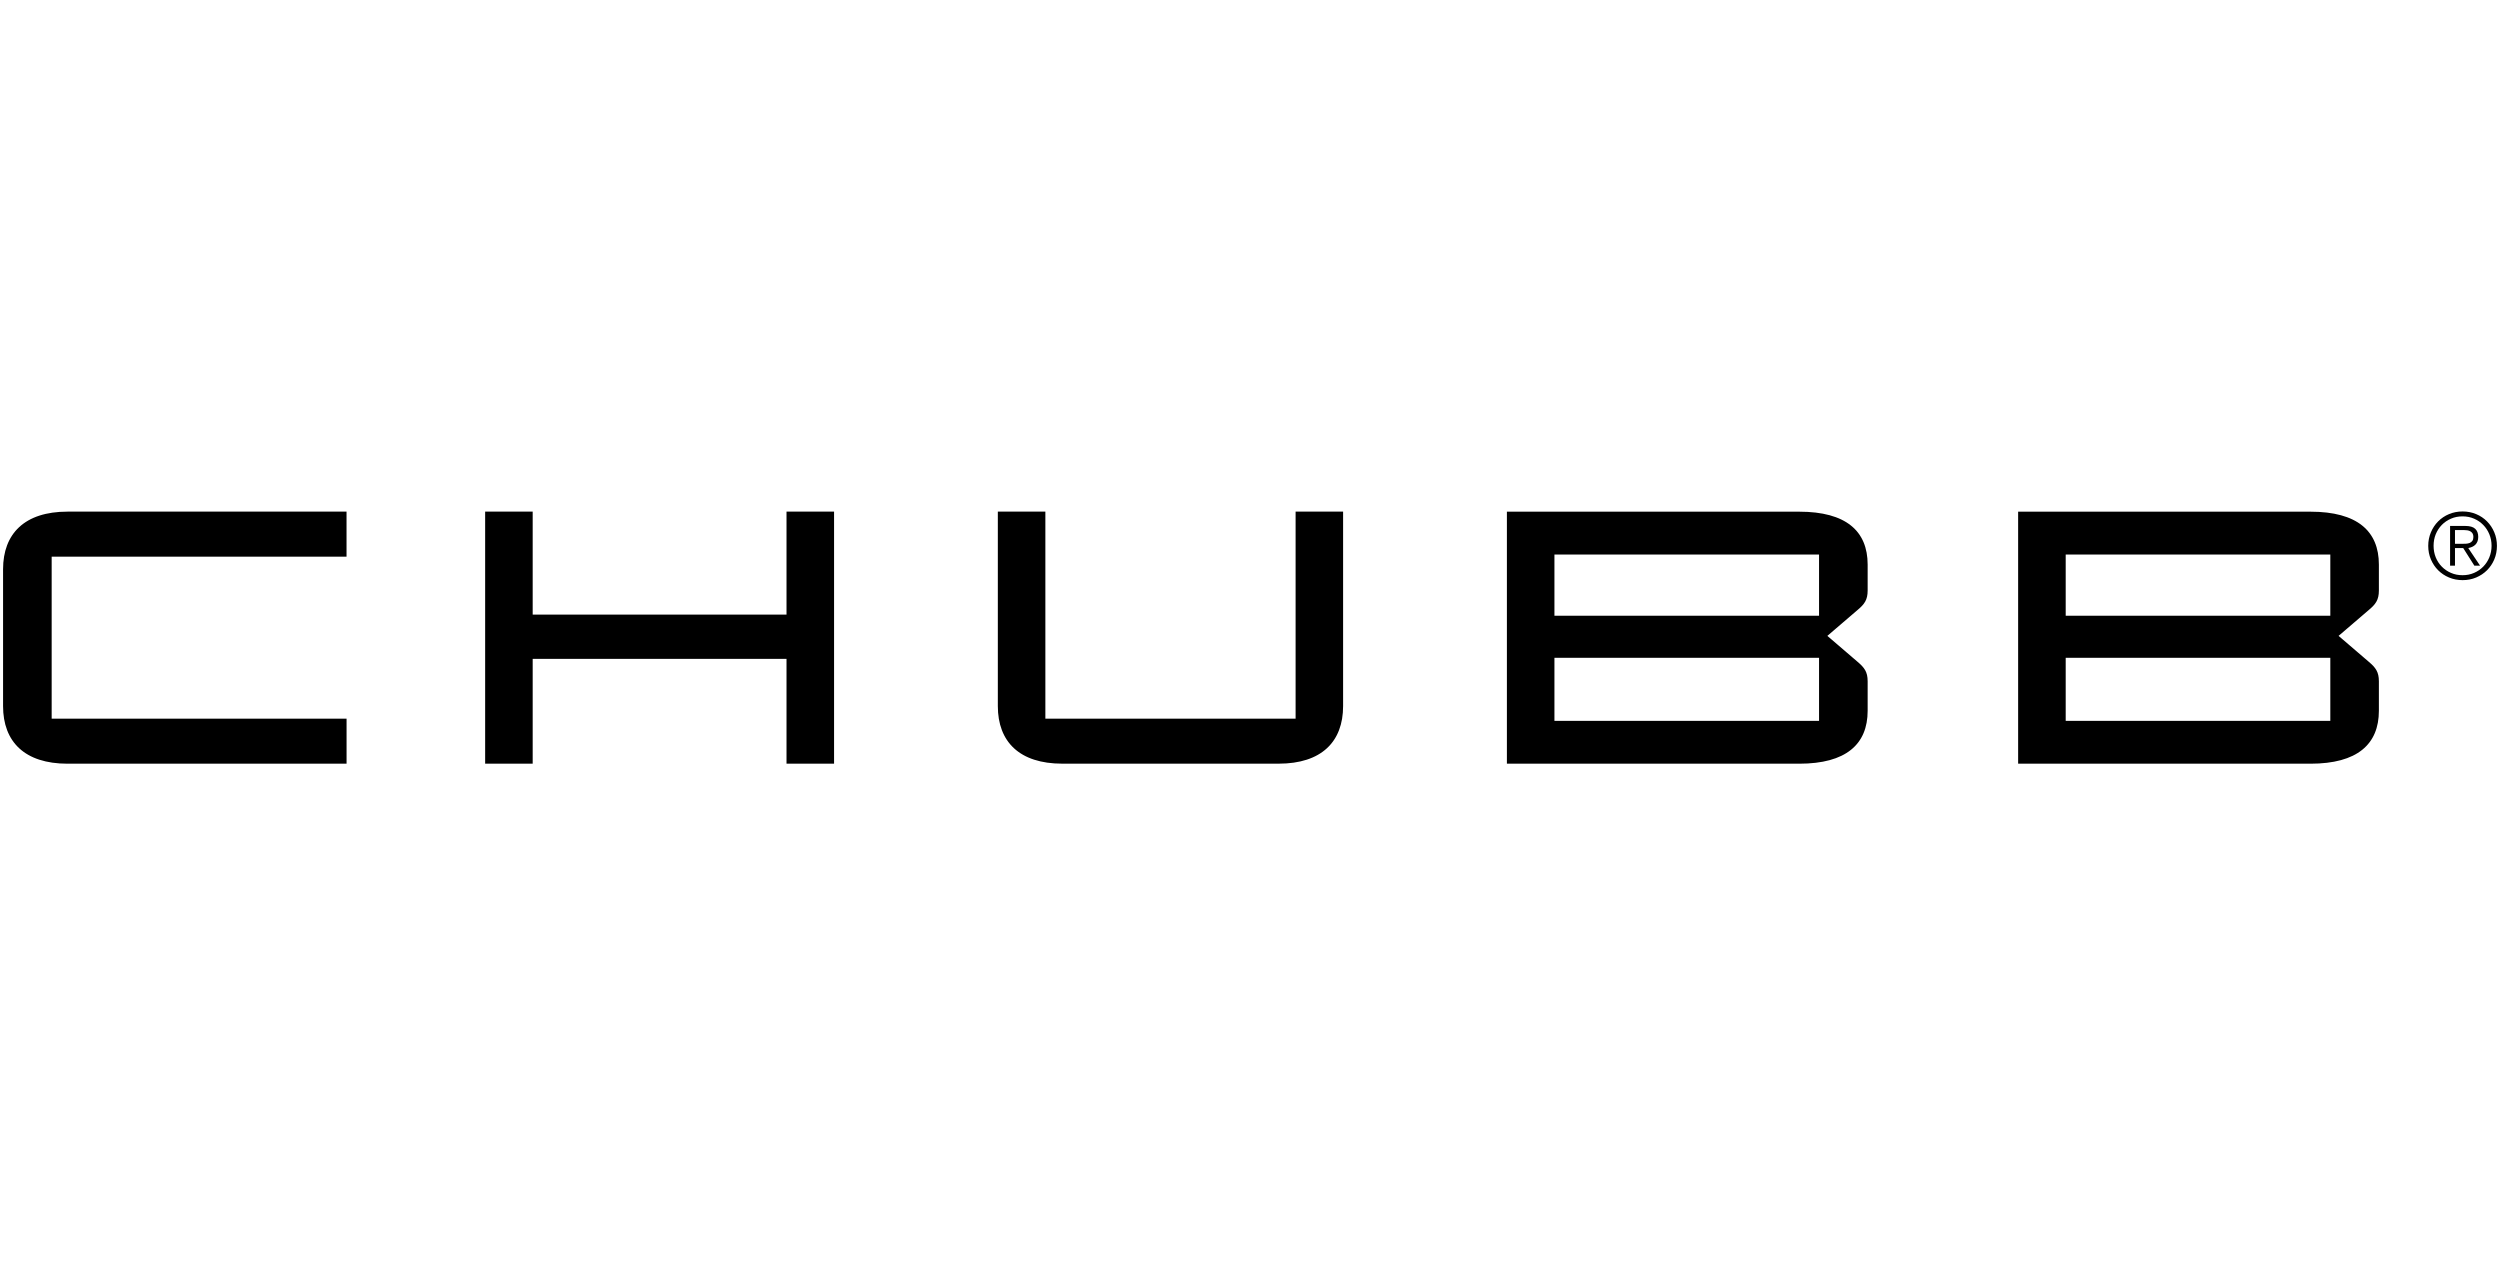 <svg width="150" height="76" viewBox="0 0 150 76" fill="none" xmlns="http://www.w3.org/2000/svg">
<g clip-path="url(#clip0_2226_2512)">
<path d="M139.819 43.251H123.942V39.47H139.819V43.251ZM123.942 33.271H139.819V36.943H123.942V33.271ZM138.63 45.822C141.439 45.822 142.733 44.655 142.733 42.647V40.876C142.733 40.315 142.538 40.056 142.129 39.709L140.315 38.153L142.129 36.598C142.54 36.253 142.733 35.994 142.733 35.431V33.875C142.733 31.866 141.437 30.701 138.63 30.701H121.088V45.822H138.63ZM109.143 43.251H93.266V39.47H109.143V43.251ZM93.266 33.271H109.143V36.943H93.266V33.271ZM107.956 45.822C110.765 45.822 112.059 44.655 112.059 42.647V40.876C112.059 40.315 111.864 40.056 111.455 39.709L109.641 38.153L111.455 36.598C111.866 36.253 112.059 35.994 112.059 35.431V33.875C112.059 31.866 110.763 30.701 107.956 30.701H90.414V45.822H107.956ZM77.736 30.698V43.12H62.722V30.698H59.87V42.364C59.87 44.503 61.166 45.82 63.737 45.82H76.719C79.289 45.82 80.586 44.503 80.586 42.364V30.698H77.734H77.736ZM31.961 36.877V30.698H29.109V45.82H31.961V39.534H47.191V45.82H50.044V30.698H47.191V36.877H31.961ZM20.792 33.401V30.698H4.051C1.481 30.698 0.184 32.018 0.184 34.157V42.366C0.184 44.505 1.481 45.822 4.051 45.822H20.794V43.122H3.1V33.401H20.792Z" fill="black"/>
<path d="M148.569 30.846C148.82 30.951 149.037 31.097 149.222 31.284C149.407 31.471 149.553 31.689 149.658 31.942C149.763 32.192 149.816 32.461 149.816 32.751C149.816 33.041 149.763 33.314 149.658 33.563C149.553 33.811 149.407 34.029 149.222 34.214C149.037 34.399 148.82 34.543 148.569 34.65C148.318 34.757 148.047 34.808 147.755 34.808C147.464 34.808 147.192 34.755 146.942 34.65C146.691 34.545 146.473 34.399 146.288 34.214C146.103 34.029 145.959 33.811 145.853 33.563C145.748 33.314 145.694 33.043 145.694 32.751C145.694 32.459 145.748 32.194 145.853 31.942C145.957 31.691 146.103 31.471 146.288 31.284C146.473 31.097 146.691 30.951 146.942 30.846C147.192 30.741 147.464 30.688 147.755 30.688C148.047 30.688 148.318 30.741 148.569 30.846ZM147.059 31.12C146.847 31.212 146.662 31.337 146.508 31.496C146.354 31.654 146.233 31.841 146.144 32.054C146.058 32.268 146.015 32.5 146.015 32.747C146.015 32.994 146.058 33.226 146.144 33.44C146.231 33.653 146.352 33.84 146.508 33.998C146.664 34.157 146.847 34.282 147.059 34.374C147.27 34.467 147.503 34.512 147.753 34.512C148.004 34.512 148.23 34.467 148.444 34.374C148.655 34.282 148.84 34.157 148.994 33.998C149.15 33.84 149.272 33.653 149.36 33.44C149.448 33.226 149.494 32.994 149.494 32.747C149.494 32.5 149.448 32.268 149.36 32.054C149.272 31.841 149.15 31.654 148.994 31.496C148.84 31.337 148.655 31.212 148.444 31.12C148.232 31.027 148.002 30.982 147.753 30.982C147.505 30.982 147.27 31.027 147.059 31.12ZM147.005 33.941V31.557H147.92C148.189 31.557 148.386 31.613 148.509 31.726C148.633 31.839 148.694 32.001 148.694 32.217C148.694 32.32 148.678 32.41 148.647 32.488C148.616 32.566 148.573 32.632 148.518 32.685C148.462 32.739 148.398 32.782 148.327 32.813C148.255 32.844 148.179 32.868 148.096 32.883L148.805 33.941H148.462L147.792 32.883H147.299V33.941H147.005ZM147.95 32.624C148.037 32.618 148.115 32.603 148.181 32.577C148.246 32.55 148.3 32.509 148.341 32.451C148.382 32.394 148.403 32.316 148.403 32.215C148.403 32.131 148.386 32.061 148.355 32.009C148.324 31.958 148.281 31.917 148.228 31.884C148.174 31.853 148.115 31.831 148.047 31.82C147.979 31.81 147.909 31.804 147.837 31.804H147.299V32.63H147.687C147.776 32.63 147.864 32.628 147.95 32.622V32.624Z" fill="black"/>
</g>
<defs>
<clipPath id="clip0_2226_2512">
<rect width="150" height="15.133" fill="white" transform="translate(0 30.688)"/>
</clipPath>
</defs>
</svg>
